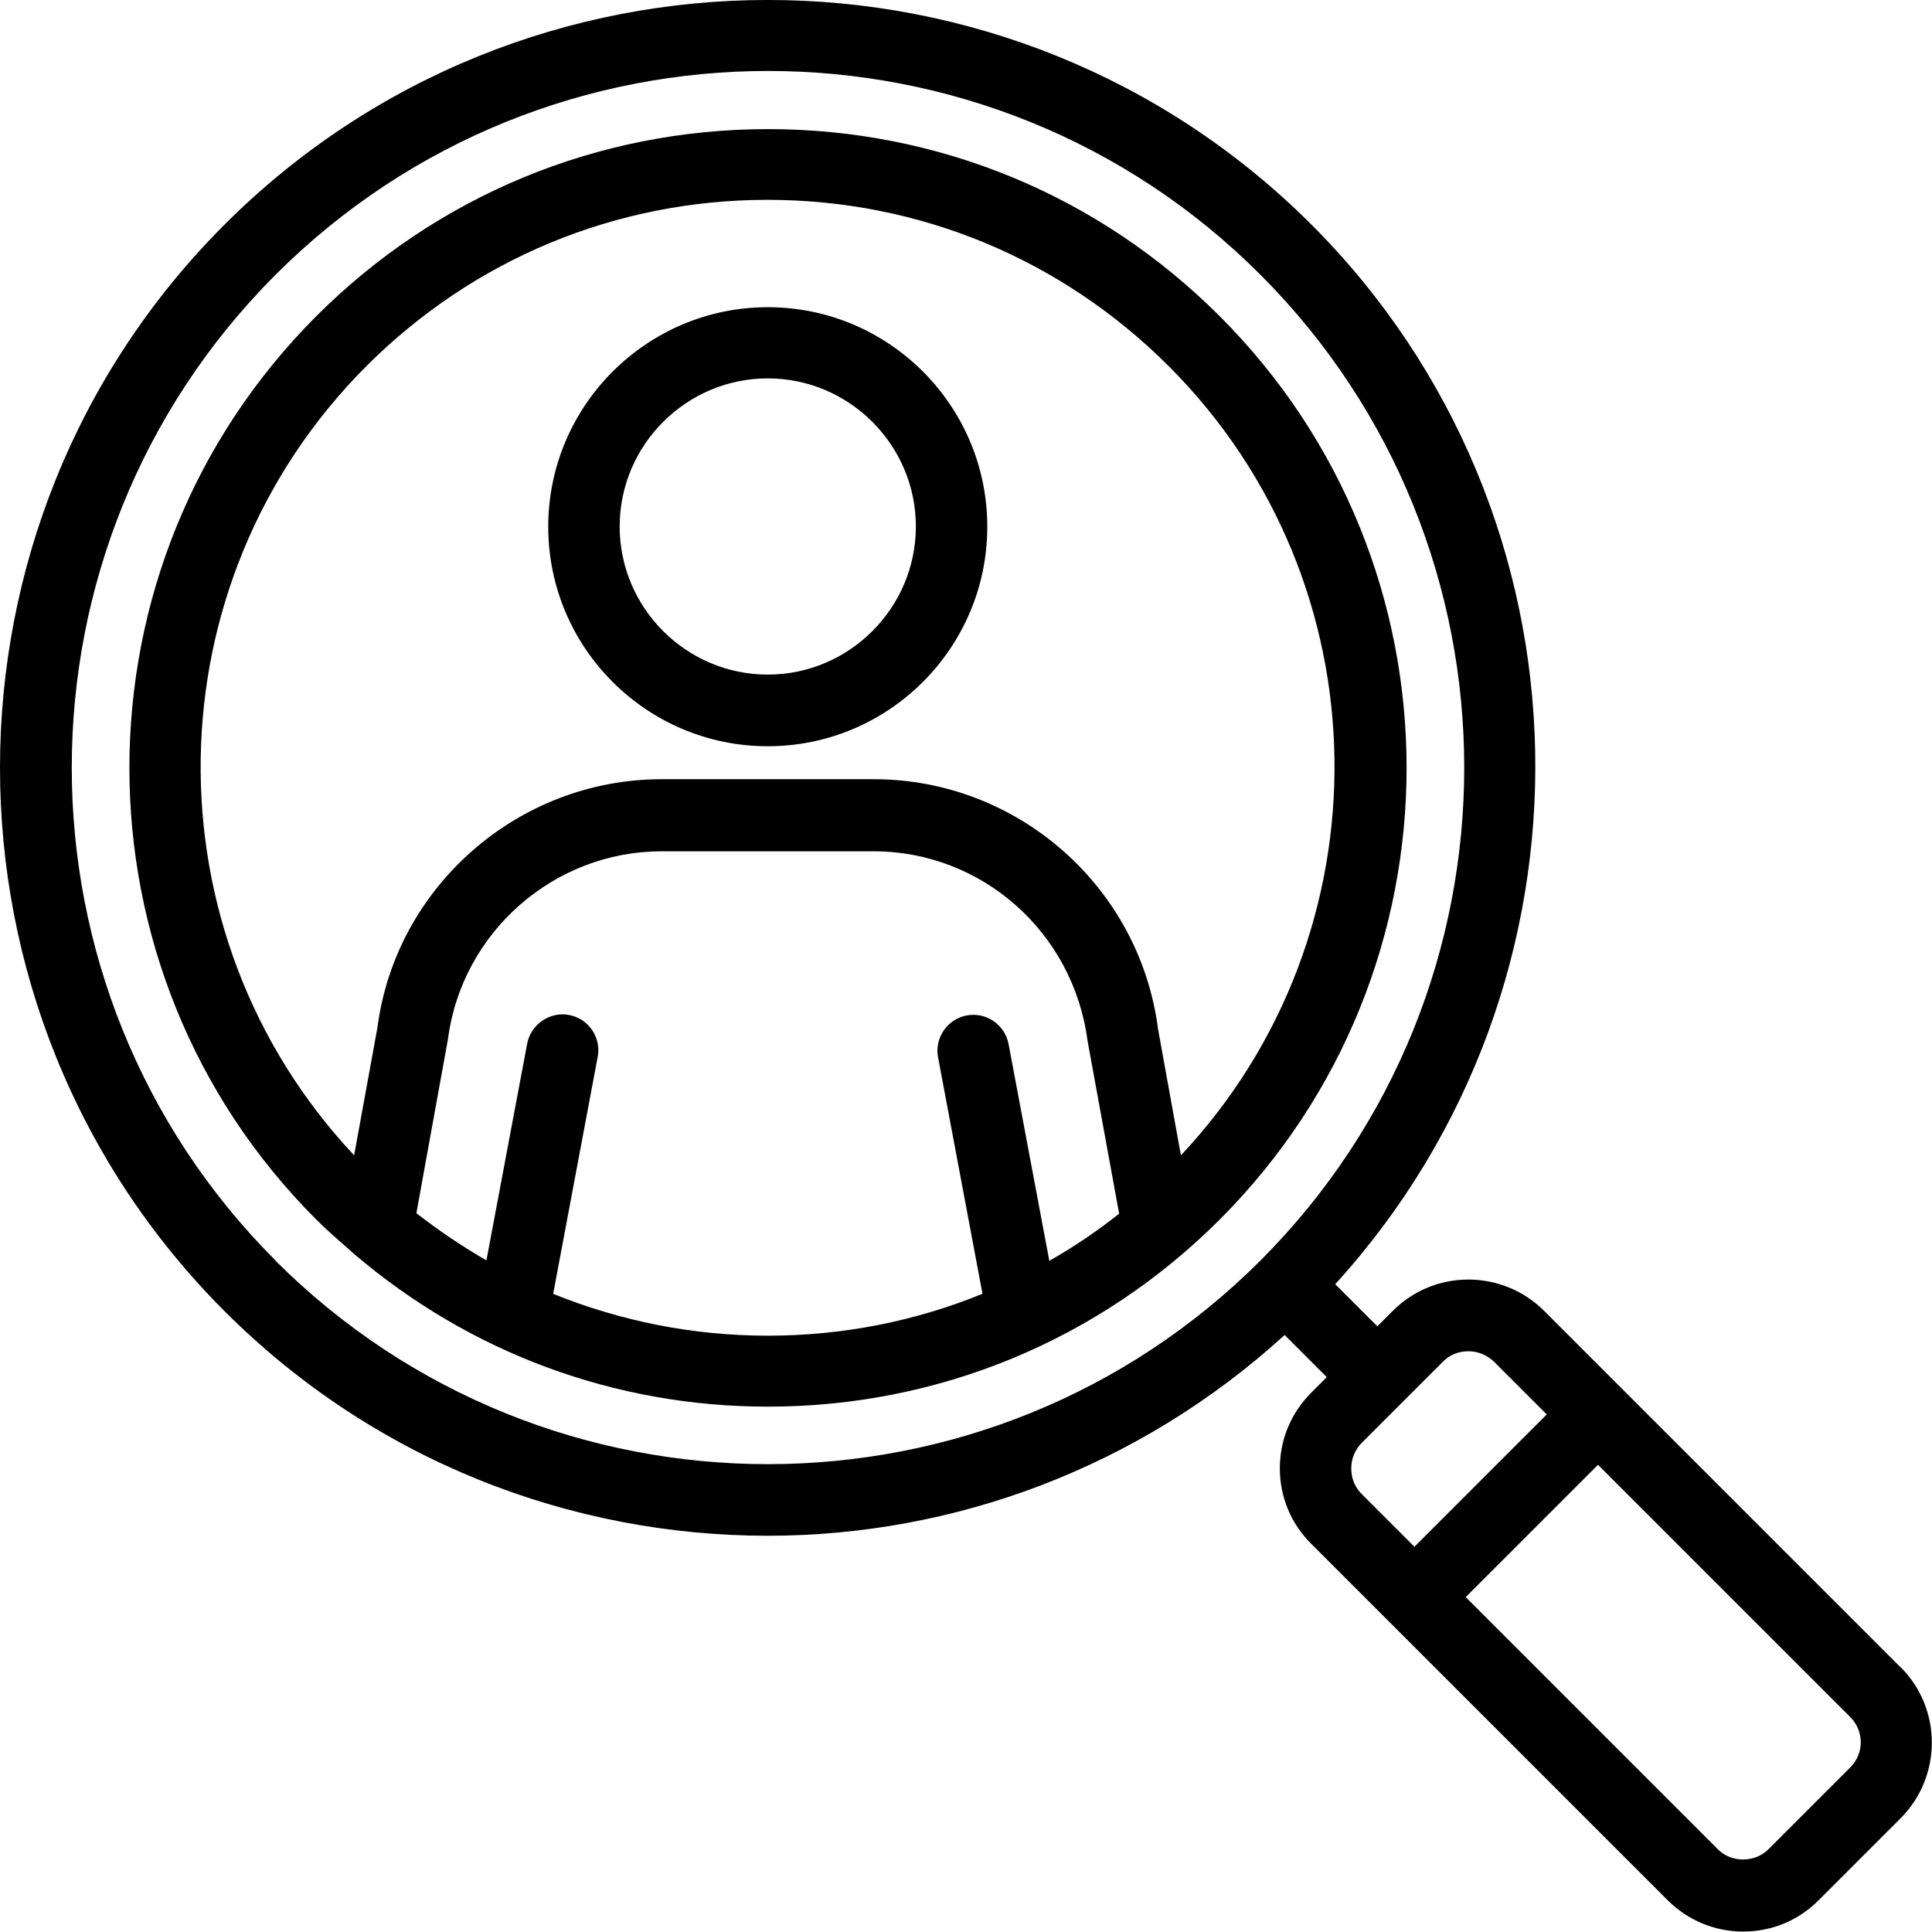 <?xml version="1.0" encoding="UTF-8"?> <svg xmlns="http://www.w3.org/2000/svg" id="Layer_1" data-name="Layer 1" viewBox="0 0 84.4 84.39"><path d="M53.28,13.81c-5.27-5.27-12.28-8.17-19.73-8.17s-14.47,2.91-19.73,8.17c-10.89,10.89-10.89,28.59,0,39.47.5.5,1.03.95,1.56,1.42.03.03.06.05.09.08,5.05,4.31,11.37,6.67,18.08,6.67,7.45,0,14.47-2.91,19.73-8.17,10.89-10.89,10.89-28.59,0-39.47h0ZM24.17,56.5l1.94-10.33c.16-.84-.39-1.67-1.25-1.83-.84-.16-1.67.41-1.83,1.25l-1.78,9.47c-1.06-.61-2.08-1.3-3.06-2.06l1.38-7.61c.61-4.67,4.63-8.2,9.33-8.2h9.27c4.72,0,8.72,3.53,9.34,8.28l1.38,7.55c-.97.77-1.98,1.45-3.05,2.06l-1.78-9.47c-.16-.84-.97-1.41-1.83-1.25-.84.16-1.41.97-1.25,1.83l1.94,10.33c-2.94,1.2-6.11,1.83-9.38,1.83s-6.44-.64-9.38-1.83l.02-.02ZM51.59,50.48l-1-5.52c-.8-6.23-6.14-10.92-12.42-10.92h-9.27c-6.27,0-11.61,4.7-12.41,10.84l-1.02,5.59c-9.11-9.7-8.94-24.98.53-34.47,4.69-4.69,10.91-7.27,17.53-7.27s12.84,2.58,17.53,7.27c9.48,9.48,9.64,24.77.53,34.47h-.02Z"></path><path d="M83.01,72.82l-15.55-15.55c-1.83-1.83-4.8-1.83-6.62,0l-.67.67-1.84-1.84c11.98-13.16,11.66-33.59-1.05-46.3C44.18-3.27,22.9-3.27,9.81,9.81c-13.08,13.08-13.08,34.38,0,47.47,6.55,6.55,15.14,9.81,23.73,9.81,8.11,0,16.19-2.95,22.58-8.77l1.84,1.84-.67.67c-.89.89-1.38,2.06-1.38,3.31s.48,2.42,1.38,3.31l15.55,15.55c.89.89,2.06,1.38,3.31,1.38s2.42-.48,3.31-1.38l3.56-3.56c1.83-1.83,1.83-4.8,0-6.62h-.01ZM12.03,55.06C.17,43.18.17,23.89,12.03,12.01c5.94-5.94,13.73-8.91,21.52-8.91s15.59,2.97,21.52,8.91c11.86,11.88,11.86,31.17,0,43.05-11.86,11.86-31.17,11.88-43.05,0h.02ZM59.03,64.15c0-.42.16-.81.45-1.11l3.56-3.56c.31-.31.7-.45,1.11-.45s.8.16,1.11.45l2.31,2.31-5.78,5.78-2.31-2.31c-.3-.3-.45-.69-.45-1.11h0ZM80.81,77.23l-3.56,3.56c-.59.59-1.62.59-2.2,0l-11.02-11.02,5.78-5.78,11.02,11.02c.61.61.61,1.59,0,2.2l-.02.02Z"></path><path d="M33.54,13.42c-5.28,0-9.59,4.3-9.59,9.59s4.3,9.59,9.59,9.59,9.59-4.3,9.59-9.59-4.3-9.59-9.59-9.59ZM33.54,29.47c-3.56,0-6.47-2.91-6.47-6.47s2.91-6.47,6.47-6.47,6.47,2.91,6.47,6.47-2.91,6.47-6.47,6.47Z"></path></svg> 
